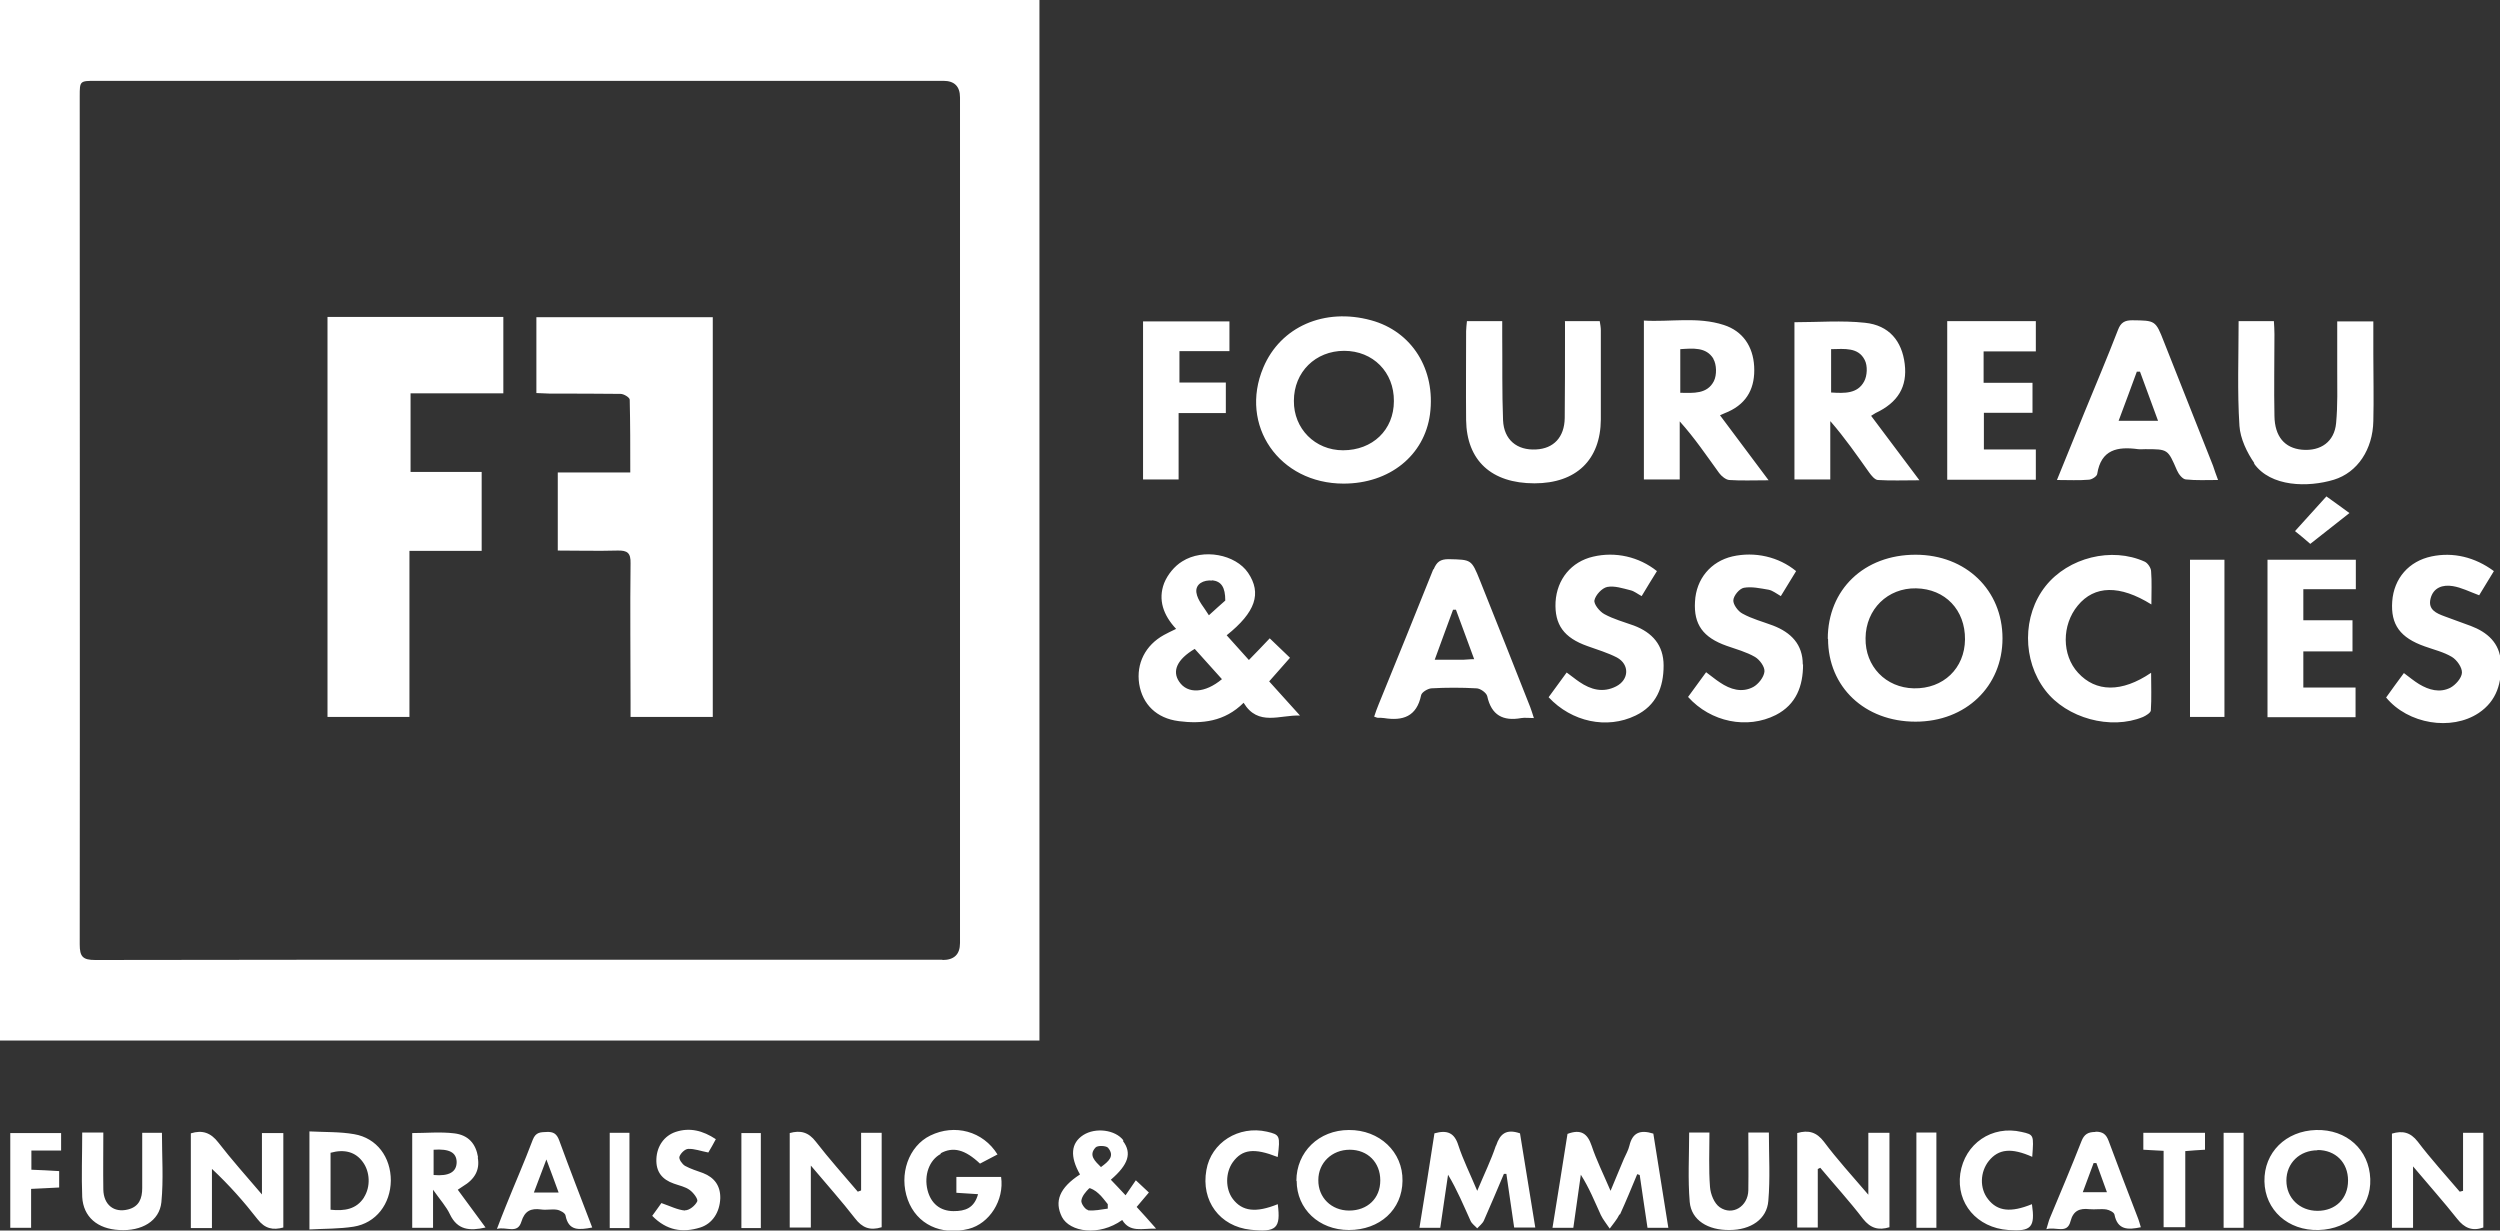 <svg xmlns="http://www.w3.org/2000/svg" id="Calque_2" data-name="Calque 2" viewBox="0 0 90 44.3"><rect x="0" y="0" width="90" height="44.3" fill="#333333" stroke="none"/><defs><style>.cls-1{fill:#fff;stroke-width:0}</style></defs><g id="Calque_1-2" data-name="Calque 1"><path d="M37.42 0H0v37.46h37.42V0Zm-3.49 34.55H18.7c-5.08 0-10.18 0-15.27.01-.45 0-.56-.12-.56-.56.01-10.18 0-20.35 0-30.53 0-.56 0-.56.59-.56h30.5q.6 0 .6.6v30.44q0 .61-.63.61ZM65.81 23c0 1.73 1.32 2.98 3.15 2.98 1.81 0 3.13-1.27 3.13-3s-1.31-3.01-3.13-3.01c-1.85 0-3.16 1.25-3.16 3.03Zm4.93.02c-.01 1.04-.78 1.78-1.84 1.76-1.01-.02-1.76-.79-1.74-1.81.01-1.04.8-1.81 1.82-1.79 1.05.02 1.77.78 1.76 1.84Zm-25.26-9.79c-.88 2.08.57 4.18 2.89 4.18 1.65 0 2.91-1.01 3.11-2.5.21-1.61-.65-2.98-2.12-3.38-1.68-.46-3.26.23-3.88 1.7Zm4.7 1.21c0 1.04-.77 1.77-1.83 1.77-1.01 0-1.78-.78-1.77-1.78 0-1.04.78-1.8 1.81-1.8 1.04 0 1.8.77 1.79 1.81Zm-7.76 11.52c.85.11 1.67.02 2.35-.66.52.86 1.31.43 2.03.46l-1.11-1.23c.26-.29.49-.56.75-.85l-.73-.7c-.26.27-.48.51-.75.78-.28-.31-.54-.6-.8-.89 1.04-.83 1.27-1.51.77-2.25-.45-.66-1.61-.89-2.37-.41-.28.17-.53.48-.65.78-.23.6-.03 1.16.43 1.65-.18.09-.32.15-.44.22-.67.37-1 1.03-.89 1.76.12.74.63 1.24 1.42 1.34Zm1.22-5.07c.33.04.47.25.47.73-.15.13-.37.33-.59.53-.16-.27-.41-.53-.45-.82-.04-.31.26-.46.57-.43Zm-.63 2.47c.31.35.64.71.98 1.09-.61.51-1.24.54-1.54.09-.26-.38-.08-.8.56-1.18Zm22.89-8.19c.52.6.95 1.22 1.39 1.84.08.11.2.26.31.27.47.03.94.01 1.5.01-.62-.83-1.18-1.57-1.74-2.32.09-.06.13-.08.16-.1.81-.38 1.15-.95 1.05-1.77-.1-.82-.56-1.39-1.43-1.48-.83-.09-1.68-.02-2.54-.02v5.66h1.29v-2.09Zm.02-2.6c.49-.01.98-.07 1.21.39.11.21.09.57-.02.77-.24.45-.71.43-1.19.4v-1.57Zm-6.74-1.04v5.73h1.29v-2.09c.54.6.97 1.24 1.42 1.86.08.11.24.24.36.25.43.03.87.01 1.42.01-.62-.83-1.17-1.57-1.75-2.34.14-.06.22-.1.3-.13.7-.32.97-.89.93-1.63-.04-.72-.41-1.27-1.09-1.49-.95-.31-1.93-.1-2.89-.16Zm2.5 1.39c.12.2.13.58.02.8-.24.47-.73.43-1.21.42v-1.57c.46-.03.93-.08 1.19.34Zm19.46 3.76c.6.86 1.96.87 2.88.59.85-.26 1.4-1.09 1.42-2.11.02-.8 0-1.61 0-2.41v-1.18h-1.3v1.73c0 .64.02 1.29-.04 1.93-.06.67-.55 1.02-1.23.96-.62-.06-.98-.47-.99-1.22-.02-.98 0-1.96 0-2.94 0-.15-.01-.31-.02-.47h-1.27c0 1.29-.05 2.53.03 3.77.03.46.27.96.54 1.35Zm-24.8-5.11v.5c0 .99 0 1.99-.01 2.98-.01.69-.4 1.1-1.03 1.13-.69.04-1.16-.35-1.19-1.05-.04-1.02-.02-2.05-.03-3.07v-.5h-1.27c-.01.13-.03.25-.03.36 0 1.07-.01 2.13 0 3.2.02 1.46.91 2.28 2.46 2.28 1.5 0 2.38-.84 2.39-2.3v-3.2c0-.11-.02-.22-.04-.34h-1.27Zm19.16 5.49c.14-.88.73-.99 1.47-.89.09.01.17 0 .26 0 .82 0 .81 0 1.14.76.06.14.2.32.32.33.37.04.74.02 1.16.02-.08-.21-.13-.36-.18-.51L77.9 12.3c-.3-.77-.31-.76-1.14-.77-.27 0-.41.08-.51.34-.39 1.01-.81 2-1.22 3-.32.78-.63 1.56-.98 2.41.44 0 .79.02 1.14-.01.11 0 .3-.12.31-.21Zm1.43-3.68h.11c.21.57.42 1.14.65 1.77h-1.42c.23-.62.45-1.2.66-1.78ZM51.6 20.49c-.65 1.63-1.31 3.25-1.97 4.87-.06.14-.11.29-.16.44.07.02.1.04.13.04.07 0 .15 0 .22.01.68.11 1.18-.05 1.34-.82.02-.11.24-.24.37-.25.54-.03 1.08-.03 1.62 0 .14 0 .36.16.39.28.15.69.57.91 1.23.79.12-.02.26 0 .45 0-.06-.18-.09-.29-.13-.39-.6-1.52-1.2-3.04-1.81-4.56-.31-.77-.31-.75-1.13-.77-.3 0-.43.1-.54.37Zm.81 1.45c.21.58.43 1.15.66 1.79-.18 0-.28.02-.38.02h-1.04c.23-.64.45-1.22.66-1.8h.1Zm5.45-.81c.26-.05.56.05.84.12.13.03.25.13.4.21.19-.32.37-.61.55-.9-.65-.52-1.5-.71-2.3-.52-.78.18-1.3.81-1.35 1.63-.04.82.3 1.29 1.15 1.59.36.13.73.24 1.06.41.46.25.44.8-.03 1.04s-.91.12-1.32-.16c-.15-.1-.29-.22-.46-.34-.23.31-.43.59-.65.89.83.89 2.1 1.16 3.13.66.75-.36 1.01-1.02 1.01-1.8 0-.74-.41-1.19-1.07-1.44-.36-.13-.73-.23-1.06-.41-.17-.09-.39-.36-.36-.5.04-.19.27-.44.46-.48Zm31.05 1.39-.9-.33c-.3-.11-.61-.24-.51-.64.1-.4.44-.51.8-.45.31.05.6.2.95.33.16-.27.35-.57.53-.87-.69-.51-1.47-.69-2.24-.53-.82.17-1.36.79-1.42 1.62-.06.84.29 1.31 1.17 1.62.33.12.68.2.98.38.18.11.37.38.36.57-.01.19-.23.44-.42.54-.38.19-.77.08-1.12-.13-.18-.11-.35-.25-.55-.4-.23.31-.44.6-.64.88.79.96 2.35 1.21 3.33.56.66-.44.84-1.1.8-1.84-.04-.68-.48-1.07-1.09-1.3Zm-24.01 1.4c0-.72-.42-1.15-1.07-1.4-.37-.14-.76-.24-1.1-.43-.16-.08-.34-.33-.33-.48.01-.17.22-.42.38-.45.28-.05.59.02.89.07.15.03.28.14.44.23.19-.31.37-.61.55-.9-.63-.52-1.49-.71-2.29-.53-.78.18-1.31.81-1.35 1.63-.05.82.29 1.29 1.14 1.59.34.12.71.22 1.02.4.17.1.36.36.34.53-.02.2-.22.45-.4.55-.41.22-.83.09-1.2-.16-.17-.11-.32-.24-.5-.37-.23.31-.43.59-.65.89.82.91 2.13 1.17 3.16.65.74-.38.98-1.05.98-1.82Zm16.73 1.9h3.17v-1.07h-1.88v-1.3h1.77v-1.12h-1.77v-1.12h1.89v-1.06h-3.18v5.67Zm-4.2-.24c.03-.44.01-.88.01-1.36-1.06.72-1.99.7-2.63 0-.59-.64-.59-1.72-.01-2.42.6-.73 1.51-.75 2.65-.04 0-.44.02-.82-.01-1.19 0-.12-.12-.3-.23-.35-1.19-.54-2.75-.15-3.57.88-.84 1.06-.84 2.67-.01 3.75.77 1.01 2.36 1.44 3.52.96.11-.05.27-.15.28-.23Zm-4.14-12.94v-1.08H70.1v5.71h3.19v-1.09h-1.87v-1.32h1.75v-1.08h-1.76v-1.13h1.88Zm-30.86 2.23h1.7v-1.1h-1.67v-1.13h1.8v-1.07h-3.11v5.69h1.28v-2.39Zm15.89 28.85c.22-.48.42-.97.62-1.45l.09.03c.09.64.19 1.28.28 1.9h.75c-.18-1.15-.36-2.27-.54-3.39-.48-.15-.75-.03-.86.43-.04.17-.13.32-.2.48-.15.35-.29.7-.48 1.15-.27-.63-.51-1.11-.68-1.62-.15-.45-.39-.61-.87-.43-.18 1.11-.35 2.24-.54 3.38h.75c.09-.66.18-1.29.27-1.91.3.47.5.97.72 1.45.08.17.21.32.32.49.12-.17.26-.32.35-.51Zm-4.47-2.47c-.17.51-.41 1-.67 1.62-.26-.62-.51-1.12-.68-1.64-.14-.45-.4-.56-.86-.43-.17 1.11-.35 2.24-.54 3.4h.75c.09-.64.19-1.28.28-1.91.33.55.56 1.11.81 1.66.05.11.16.18.24.27.08-.09.19-.17.24-.28.25-.56.48-1.12.72-1.68h.09c.09.65.19 1.29.28 1.93h.76c-.19-1.17-.37-2.3-.55-3.39-.5-.17-.72.02-.86.44Zm-45.99-.12c-.27-.35-.57-.46-.99-.33v3.41h.76v-2.13c.62.58 1.15 1.18 1.64 1.81.27.35.56.4.93.3v-3.4h-.77V43c-.58-.68-1.1-1.26-1.57-1.87Zm57.57.96.1-.05c.51.61 1.05 1.2 1.54 1.84.27.34.56.42.95.3v-3.4h-.76v2.23c-.6-.7-1.13-1.28-1.6-1.91-.26-.34-.55-.43-.96-.31v3.4h.74v-2.11Zm13.41-16.28h1.24v-5.66h-1.24v5.66Zm9.83 17.06-.12.03c-.51-.6-1.04-1.18-1.51-1.8-.27-.35-.56-.4-.93-.29v3.39h.76v-2.21c.58.69 1.1 1.27 1.59 1.89.26.33.54.45.94.31v-3.41h-.73v2.09Zm-57.68-.01-.11.04c-.51-.6-1.03-1.18-1.51-1.8-.26-.34-.55-.42-.94-.31v3.4h.76v-2.23c.59.7 1.11 1.28 1.59 1.9.26.34.54.45.96.32v-3.4H31v2.07Zm15.69-.35c0 1.01.8 1.77 1.88 1.77 1.11 0 1.92-.73 1.93-1.77.02-1.04-.83-1.84-1.93-1.83-1.08 0-1.89.79-1.89 1.83Zm3.01-.01c0 .64-.46 1.08-1.12 1.08-.64 0-1.12-.47-1.11-1.1 0-.62.49-1.09 1.13-1.09.65 0 1.1.46 1.1 1.1Zm33.78 1.78c1.11-.03 1.9-.81 1.86-1.84-.04-1.05-.85-1.79-1.95-1.76-1.09.03-1.88.81-1.86 1.85.02 1.03.85 1.78 1.95 1.75Zm-.04-2.88c.65 0 1.1.45 1.1 1.1 0 .65-.45 1.09-1.1 1.09-.64 0-1.12-.46-1.12-1.09 0-.63.48-1.09 1.12-1.09Zm-49.57.12c.45-.25.88-.14 1.42.37l.63-.33c-.52-.84-1.54-1.11-2.42-.68-.78.38-1.14 1.4-.81 2.31.32.88 1.19 1.3 2.19 1.05.75-.19 1.29-1.03 1.17-1.87h-1.61v.57c.27.02.51.03.78.05-.14.51-.47.61-.88.61-.49 0-.82-.28-.94-.76-.13-.53.06-1.08.48-1.3Zm6.58-.47c-.29-.38-1-.47-1.44-.19-.45.29-.49.77-.12 1.42-.74.48-.93.97-.65 1.53.28.54 1.33.71 2.17.11.28.46.71.3 1.22.31-.27-.31-.48-.54-.7-.78.15-.18.29-.34.44-.52-.16-.15-.29-.27-.47-.44-.14.2-.25.36-.37.54-.22-.23-.37-.4-.53-.56.64-.55.76-.96.44-1.39Zm-1.27 2.51c-.1-.01-.26-.24-.24-.34.02-.16.16-.32.28-.44.03-.03.24.09.33.18.13.11.23.26.34.39v.16c-.24.03-.48.09-.72.06Zm.47-1.54c-.22-.22-.46-.43-.2-.71.07-.08.38-.07.45.01.25.3.02.49-.25.69Zm-28.5-1.29v3.53c.56-.03 1.08-.02 1.59-.1.81-.13 1.33-.82 1.34-1.66 0-.84-.5-1.53-1.32-1.67-.51-.09-1.04-.07-1.62-.1Zm1.97 2.37c-.28.44-.71.5-1.21.45V41.5c.5-.14.9-.03 1.16.33.26.35.29.89.04 1.28Zm4.1-1.44c-.08-.49-.35-.8-.86-.86-.5-.06-1.01-.01-1.51-.01v3.41h.75v-1.37c.26.37.48.61.61.89.27.56.7.6 1.28.47-.35-.47-.67-.91-1-1.36.09-.06.14-.09.18-.12.44-.26.62-.6.54-1.04Zm-1.6.64v-.91c.57-.04.82.1.83.44 0 .36-.27.52-.83.47Zm-10.49.47c0 .37-.11.67-.51.77-.51.13-.88-.17-.89-.72-.01-.68 0-1.36 0-2.05h-.76c0 .81-.03 1.57 0 2.32.04.72.55 1.15 1.33 1.19.81.05 1.45-.32 1.52-1 .08-.82.02-1.65.02-2.5h-.71v1.99Zm55.69-2c0 .84-.05 1.68.02 2.5.06.66.66 1.02 1.43 1.01.77 0 1.35-.39 1.4-1.05.07-.81.02-1.62.02-2.46h-.74c0 .71.01 1.4 0 2.08-.01.58-.57.93-1.03.61-.2-.14-.33-.47-.35-.73-.05-.65-.02-1.3-.02-1.96h-.72Zm14.63-.02c-.27 0-.41.08-.51.34-.36.92-.75 1.84-1.13 2.75-.05.11-.07.23-.13.41.35-.1.75.19.87-.29.1-.38.33-.47.68-.43.2.02.41-.02.61.01.11.02.27.1.29.18.11.56.48.56.95.46-.04-.13-.07-.25-.12-.37-.35-.91-.7-1.82-1.04-2.74-.09-.24-.21-.33-.47-.33Zm-.46 2.17c.13-.36.26-.7.39-1.05h.1c.12.33.24.67.38 1.05h-.87Zm-55.29-2.17c-.23.01-.4 0-.51.28-.3.8-.65 1.59-.97 2.39-.1.25-.2.5-.32.82.35-.09.74.2.88-.26.12-.39.34-.49.71-.44.19.03.38-.02.57.01.12.02.3.12.31.21.11.56.48.52.96.43-.41-1.07-.81-2.1-1.19-3.14-.09-.24-.21-.31-.45-.3Zm-.47 2.18c.14-.38.27-.72.45-1.19.17.46.3.8.44 1.19h-.88Zm5.45.65c-.27-.02-.54-.16-.86-.27-.08.12-.21.29-.33.46.52.53 1.09.62 1.73.42.44-.14.7-.55.72-1.05.01-.45-.21-.75-.62-.91-.22-.08-.45-.15-.65-.26-.1-.06-.23-.24-.2-.33.04-.12.2-.28.32-.28.22-.01.45.08.72.13.09-.15.18-.31.27-.48-.47-.31-.94-.43-1.45-.26-.41.14-.67.51-.69.97-.02.46.2.74.63.89.19.07.41.11.57.23.13.09.31.33.27.41-.07.15-.29.33-.44.32ZM46 41.64c.09-.76.08-.79-.39-.9-1.02-.23-2.01.39-2.18 1.38-.2 1.11.48 2.03 1.59 2.15.93.1 1.09-.05.98-.92-.79.32-1.28.26-1.62-.19-.27-.36-.27-.94 0-1.32.34-.47.77-.52 1.61-.19Zm27.16.01c.06-.8.06-.8-.38-.9-1.07-.25-2.05.42-2.21 1.5-.15 1.07.6 1.95 1.73 2.03.83.06.97-.1.85-.93-.76.31-1.24.26-1.58-.18-.31-.39-.29-.98.03-1.38.35-.43.81-.48 1.57-.14ZM2.2 41.42v-.63H.37v3.41h.75v-1.4c.37-.02.69-.03 1.01-.05v-.59c-.35-.02-.67-.04-1-.05v-.69H2.2Zm76.47 2.77v-2.75c.26-.02.47-.04.71-.05v-.61h-2.22v.61c.24.01.46.03.73.04v2.75h.78Zm-56.01.02v-3.43h-.71v3.43h.71Zm47.05-.01v-3.43h-.72v3.43h.72Zm-42.32.01v-3.42h-.7v3.42h.7Zm52.66-.01h.72v-3.42h-.72v3.42Zm3.71-26.34-1.14 1.26c.2.16.37.3.55.46.47-.37.92-.72 1.41-1.11-.31-.23-.57-.41-.83-.6Z" class="cls-1"/><path d="M11.78 25.81h2.96v-5.98h2.6v-2.84h-2.56v-2.83h3.34v-2.75h-6.33v14.4Zm7.53-11.66c.18 0 .33.02.49.02.85 0 1.7 0 2.54.01.12 0 .33.13.33.21.02.86.02 1.71.02 2.62h-2.61v2.81c.72 0 1.44.02 2.15 0 .36-.01.48.09.47.46-.02 1.67 0 3.33 0 5v.53h2.96V11.42h-6.35v2.73Z" class="cls-1"/></g></svg>